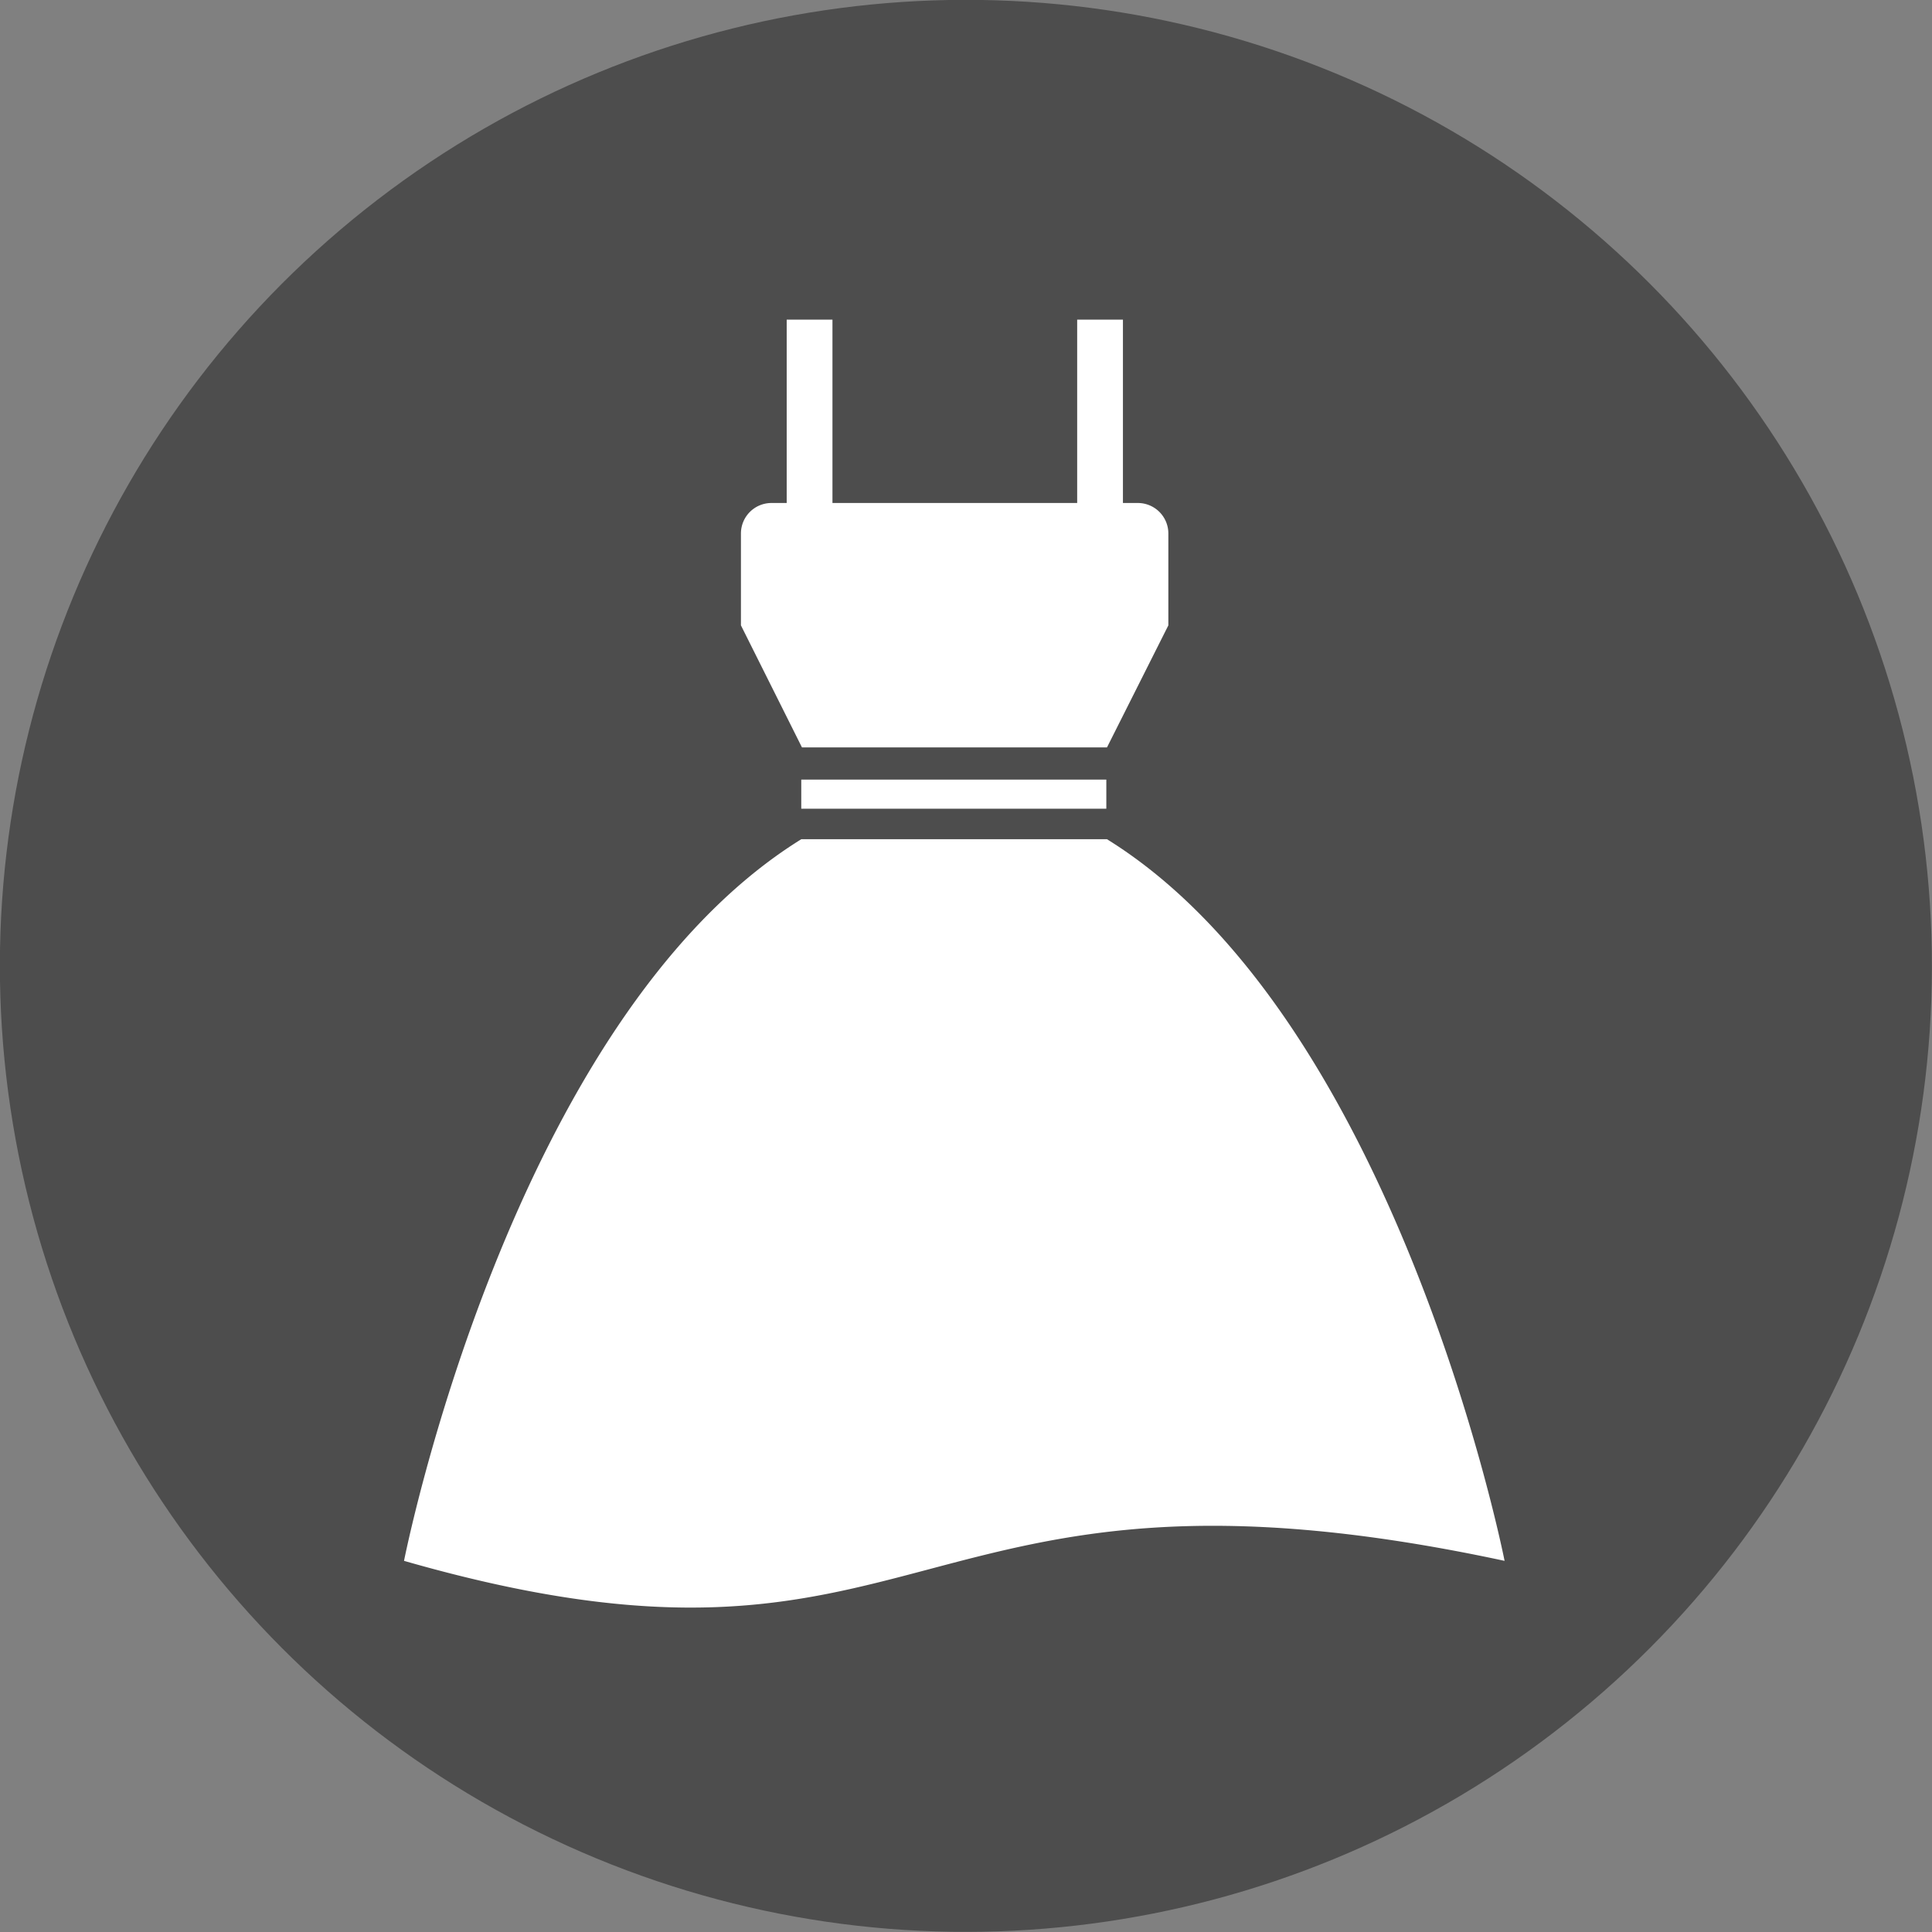 <?xml version="1.0" encoding="UTF-8"?>
<svg xmlns="http://www.w3.org/2000/svg" viewBox="0 0 57 57">
  <rect x="0" y="0" width="57" height="57" fill="#808080" stroke="none"/>
  <defs>
    <style>.cls-1{fill:#4d4d4d;}.cls-2{fill:#fff;}</style>
  </defs>
  <g id="レイヤー_2" data-name="レイヤー 2">
    <g id="PHOTO_IMAGE" data-name="PHOTO IMAGE">
      <circle class="cls-1" cx="28.5" cy="28.5" r="28.5" transform="translate(-8.74 43.92) rotate(-67.5)"></circle>
      <path class="cls-2" d="M34.47,15.74v2.71l-1.81,3.6h-9l-1.8-3.6V15.74a.9.9,0,0,1,.9-.9h.45V9.43h1.35v5.41h7.22V9.43h1.35v5.41h.45A.9.9,0,0,1,34.47,15.74ZM23.64,23.86h9V23h-9Zm9,.9h-9c-8.58,5.32-11.72,21.29-11.72,21.29h0c15.71,4.51,14.66-3.82,32.47,0C44.39,46.05,41.24,30.08,32.66,24.76Z"></path>
    </g>
  </g>
</svg>
